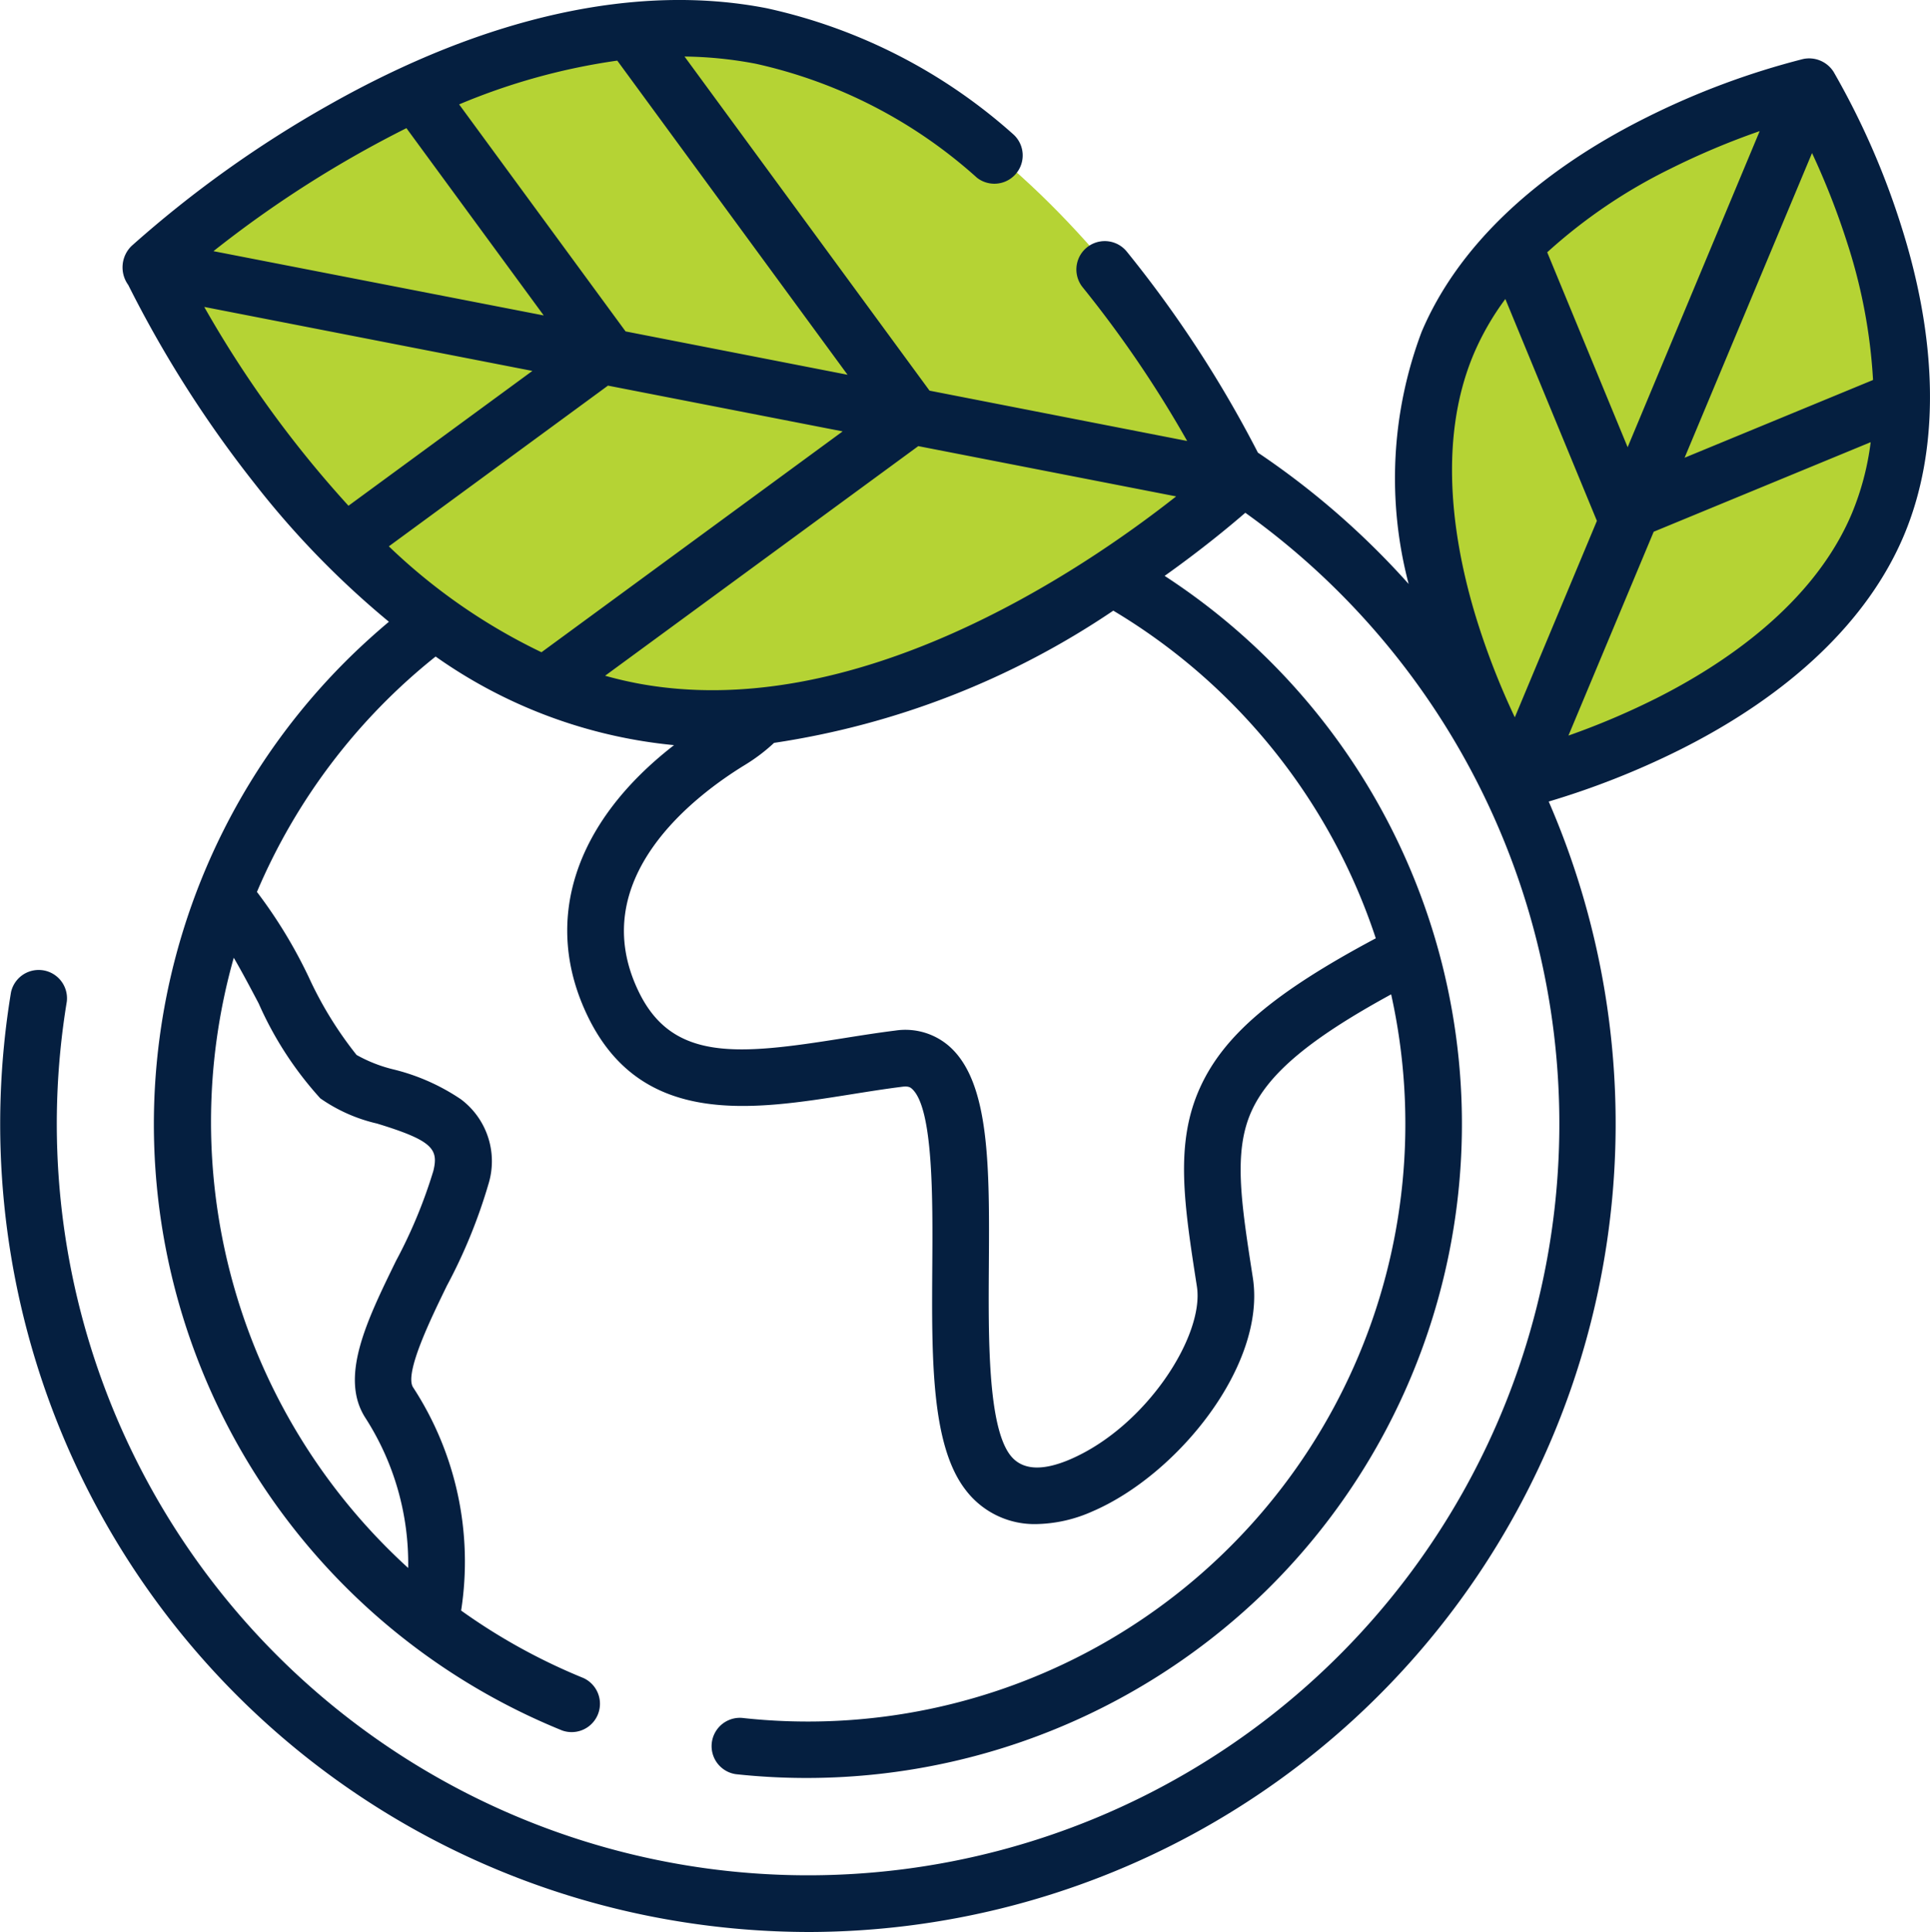 <svg xmlns="http://www.w3.org/2000/svg" width="79.936" height="80" viewBox="0 0 79.936 80">
  <g id="Group_8136" data-name="Group 8136" transform="translate(-0.001)">
    <g id="Group_8136-2" data-name="Group 8136" transform="translate(7.698 20.671)">
      <path id="Path_14160" data-name="Path 14160" d="M318.566,168.6l0,0Zm0,0" transform="translate(-276.488 -162.926)" fill="#baeb6c"/>
      <path id="Path_14161" data-name="Path 14161" d="M338.809,187.961h0Zm0,0" transform="translate(-293.567 -179.263)" fill="#baeb6c"/>
      <path id="Path_14163" data-name="Path 14163" d="M313.923,338.2c-.005-.032-.011-.064-.016-.1a25.816,25.816,0,0,1-2.15,5.694C313.23,342.063,314.213,339.945,313.923,338.2Zm0,0" transform="translate(-270.743 -305.948)" fill="#baeb6c"/>
    </g>
    <path id="Path_14165" data-name="Path 14165" d="M59.608,36.074C47.1,33.951,39.336,18.2,39.336,18.2S51.859,5.89,64.369,8.012,84.64,25.886,84.64,25.886,72.117,38.2,59.608,36.074Zm0,0" transform="translate(-33.189 -6.552)" fill="#b5d334"/>
    <path id="Path_14167" data-name="Path 14167" d="M378.352,33.764c3.356-7.941,14.984-10.615,14.984-10.615s6.187,10.2,2.831,18.143-14.984,10.615-14.984,10.615S375,41.7,378.352,33.764Zm0,0" transform="translate(-318.392 -19.531)" fill="#b5d334"/>
    <path id="Path_14169" data-name="Path 14169" d="M78.735,9.324a32.189,32.189,0,0,0-2.789-6.346,1.2,1.2,0,0,0-1.265-.534,32.216,32.216,0,0,0-6.494,2.423c-4.606,2.3-7.824,5.37-9.307,8.878a17.2,17.2,0,0,0-.536,10.436A33.242,33.242,0,0,0,52.1,18.742a48.4,48.4,0,0,0-5.431-8.325A1.172,1.172,0,0,0,44.846,11.9a46.884,46.884,0,0,1,4.324,6.36L38.5,16.176,28.353,2.341a16.565,16.565,0,0,1,2.957.3,20.235,20.235,0,0,1,9.155,4.719,1.173,1.173,0,0,0,1.52-1.784A22.545,22.545,0,0,0,31.76.342C26.39-.709,20.127.671,13.647,4.333a46.764,46.764,0,0,0-8.2,5.854A1.24,1.24,0,0,0,5.313,11.8a47.823,47.823,0,0,0,5.256,8.251,36.649,36.649,0,0,0,5.54,5.695q-.818.686-1.591,1.439a27.093,27.093,0,0,0,8.765,44.47,1.173,1.173,0,0,0,.881-2.172A24.742,24.742,0,0,1,19.1,66.69a13.2,13.2,0,0,0-1.99-9.243c-.372-.579.739-2.851,1.4-4.208a22.008,22.008,0,0,0,1.721-4.207,3.207,3.207,0,0,0-1.14-3.513A8.649,8.649,0,0,0,16.3,44.283a5.984,5.984,0,0,1-1.531-.6,15.594,15.594,0,0,1-1.984-3.229,20.045,20.045,0,0,0-2.142-3.521,24.922,24.922,0,0,1,7.4-9.747,20.493,20.493,0,0,0,9.875,3.669c-4.142,3.209-5.482,7.307-3.566,11.244,2.236,4.6,6.839,3.862,10.9,3.215.7-.112,1.429-.228,2.126-.315.261-.033.34.038.392.085.889.791.863,4.569.844,7.328-.026,3.816-.051,7.42,1.371,9.271a3.577,3.577,0,0,0,2.943,1.426,5.911,5.911,0,0,0,2.314-.523c3.535-1.514,7.209-6.069,6.649-9.674-.49-3.151-.814-5.233-.05-6.912.707-1.553,2.415-2.991,5.778-4.826A24.747,24.747,0,0,1,30.727,71.134a1.173,1.173,0,0,0-.256,2.33A27.24,27.24,0,0,0,52.406,65.9a27.075,27.075,0,0,0-4.169-42.054c1.548-1.1,2.7-2.059,3.342-2.613A31.116,31.116,0,1,1,2.768,41.473a1.173,1.173,0,0,0-2.312-.382A33.45,33.45,0,0,0,28.011,79.545,33.875,33.875,0,0,0,33.534,80,33.472,33.472,0,0,0,64.145,33.19a33.731,33.731,0,0,0,5.4-2.128c4.606-2.3,7.824-5.37,9.306-8.878S80.3,14.229,78.735,9.324ZM10.714,41.549a14.591,14.591,0,0,0,2.554,3.932,6.715,6.715,0,0,0,2.346,1.042c2.291.7,2.557,1.05,2.337,1.956a20.467,20.467,0,0,1-1.548,3.73c-1.21,2.476-2.354,4.814-1.27,6.5a11.145,11.145,0,0,1,1.774,6.218A24.978,24.978,0,0,1,9.683,39.658C10.028,40.249,10.39,40.935,10.714,41.549Zm56.7-23.031-3.331-8.071a21.935,21.935,0,0,1,5.1-3.459,31.312,31.312,0,0,1,3.7-1.559ZM75.051,6.337a31.33,31.33,0,0,1,1.466,3.747,22.4,22.4,0,0,1,1.061,5.65l-7.805,3.22ZM61.04,14.656a11.135,11.135,0,0,1,1.309-2.275l3.792,9.187-3.4,8.135a31.175,31.175,0,0,1-1.519-3.859C60.26,22.815,59.452,18.414,61.04,14.656Zm7.508,14.285a31.168,31.168,0,0,1-3.586,1.518l3.531-8.441,8.987-3.708a11.319,11.319,0,0,1-.784,2.962C75.108,25.029,71.389,27.517,68.548,28.942Zm-42.259-.667c-.414-.081-.823-.18-1.226-.293l12.971-9.508,10.68,2.082C44.823,23.621,35.355,30.051,26.289,28.275ZM14.434,20.942A45.632,45.632,0,0,1,8.46,12.709l13.591,2.65Zm2.4-15.636,5.687,7.756L8.842,10.4A46.17,46.17,0,0,1,16.835,5.306Zm9.077,8.417-6.894-9.4a26.361,26.361,0,0,1,6.55-1.813l9.537,13.008Zm-.729,2.245,9.72,1.895L22.428,27.008a24.245,24.245,0,0,1-6.322-4.385Zm31.8,22.886c-4.225,2.251-6.294,4.019-7.275,6.176-1.054,2.316-.668,4.8-.133,8.242.316,2.029-2.1,5.806-5.255,7.159-1.169.5-2,.441-2.476-.176-.931-1.212-.906-4.88-.886-7.827.027-4.077.052-7.6-1.63-9.095a2.763,2.763,0,0,0-2.239-.66c-.737.092-1.484.211-2.206.326-4.308.687-7.019.961-8.423-1.926-2.275-4.677,2.331-8.14,4.417-9.412a7.42,7.42,0,0,0,1.185-.9,34.074,34.074,0,0,0,14.05-5.475A24.875,24.875,0,0,1,56.983,38.854Zm0,0" transform="translate(0 0)" fill="#051f40"/>
  </g>
</svg>
